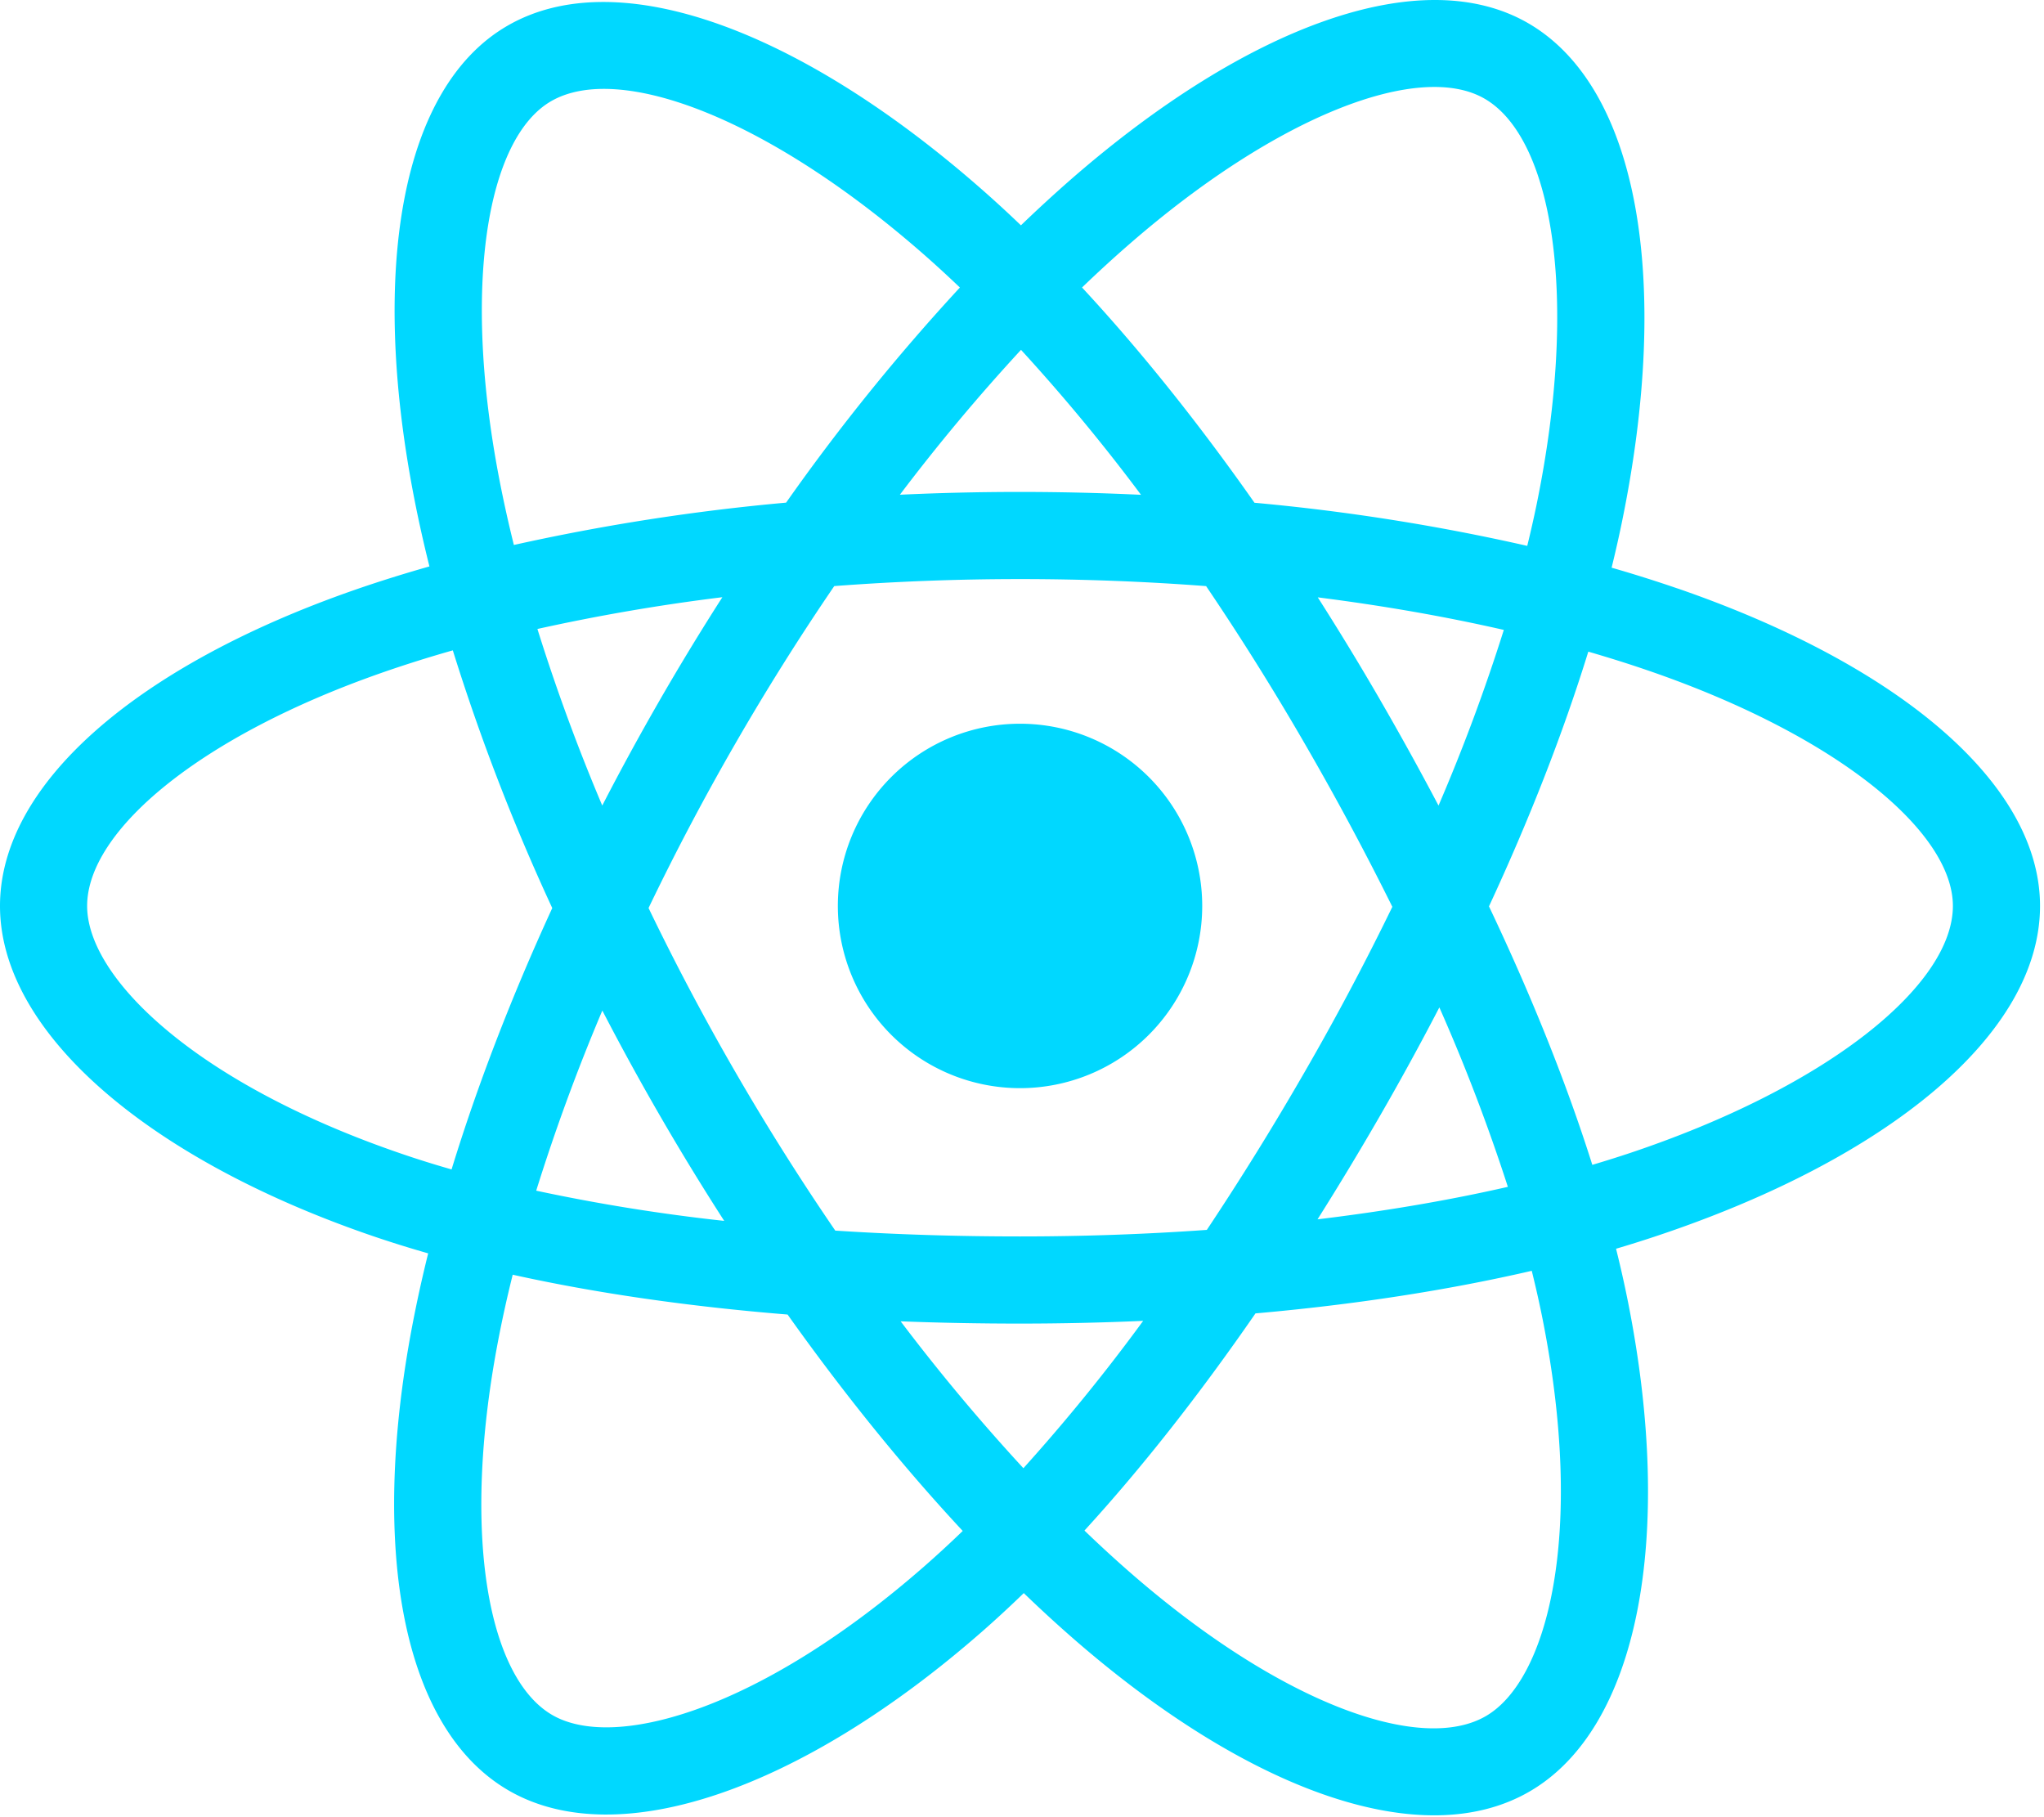 <svg fill="none" height="48" width="54" xmlns="http://www.w3.org/2000/svg"><path d="M44.312 15.542a36.154 36.154 0 0 0-1.735-.547c.098-.4.188-.795.268-1.183C44.16 7.437 43.3 2.302 40.368.61c-2.812-1.621-7.41.07-12.054 4.11-.446.39-.894.8-1.342 1.232a32.734 32.734 0 0 0-.893-.825C21.212.806 16.334-1.015 13.405.681c-2.81 1.626-3.64 6.454-2.459 12.495.114.584.248 1.18.399 1.786-.69.196-1.357.405-1.995.627C3.644 17.579 0 20.696 0 23.93c0 3.34 3.912 6.69 9.855 8.722.47.16.956.312 1.457.455a35.28 35.28 0 0 0-.423 1.924c-1.127 5.937-.247 10.651 2.555 12.267 2.893 1.668 7.75-.047 12.478-4.18.374-.327.749-.673 1.125-1.037.487.47.973.913 1.457 1.33 4.58 3.941 9.104 5.533 11.903 3.912 2.89-1.673 3.83-6.737 2.61-12.898a30.36 30.36 0 0 0-.323-1.44c.341-.101.676-.206 1.002-.314 6.179-2.047 10.199-5.356 10.199-8.74 0-3.247-3.762-6.385-9.583-8.39zm-1.34 14.944c-.295.097-.597.192-.905.283-.682-2.16-1.603-4.455-2.73-6.828 1.076-2.315 1.96-4.582 2.624-6.728.551.16 1.086.328 1.602.506 4.987 1.717 8.03 4.255 8.03 6.211 0 2.084-3.286 4.788-8.62 6.556zm-2.213 4.386c.539 2.724.616 5.188.259 7.113-.321 1.73-.967 2.884-1.765 3.346-1.698.983-5.33-.295-9.248-3.666-.449-.386-.901-.799-1.355-1.236 1.519-1.66 3.037-3.591 4.518-5.736 2.605-.23 5.067-.609 7.299-1.125.11.444.208.879.292 1.304zM18.374 45.161c-1.66.586-2.981.603-3.78.142-1.7-.98-2.407-4.765-1.443-9.842.11-.582.242-1.18.394-1.79 2.207.489 4.65.84 7.262 1.052 1.492 2.098 3.053 4.027 4.627 5.716a28.25 28.25 0 0 1-1.027.945c-2.09 1.828-4.186 3.125-6.033 3.777zM10.6 30.473c-2.628-.898-4.799-2.066-6.286-3.34-1.337-1.144-2.012-2.28-2.012-3.203 0-1.962 2.926-4.466 7.806-6.167a33.223 33.223 0 0 1 1.855-.584 55.192 55.192 0 0 0 2.627 6.807c-1.082 2.354-1.979 4.684-2.66 6.904-.459-.132-.903-.27-1.33-.417zm2.606-17.739c-1.013-5.176-.34-9.08 1.352-10.06 1.803-1.045 5.79.444 9.993 4.175.268.239.538.488.808.746a55.144 55.144 0 0 0-4.591 5.682 56.259 56.259 0 0 0-7.192 1.118 33.708 33.708 0 0 1-.37-1.66zm23.248 5.74a73.314 73.314 0 0 0-1.64-2.695c1.72.218 3.368.506 4.915.86a49.172 49.172 0 0 1-1.725 4.64 80.426 80.426 0 0 0-1.55-2.804zm-9.48-9.233a49.24 49.24 0 0 1 3.17 3.829 67.784 67.784 0 0 0-6.37-.002 50.797 50.797 0 0 1 3.2-3.827zm-9.542 9.25a68.007 68.007 0 0 0-1.521 2.787 50.81 50.81 0 0 1-1.713-4.664 51.912 51.912 0 0 1 4.886-.839 67.675 67.675 0 0 0-1.652 2.715zm1.701 13.758a48.995 48.995 0 0 1-4.967-.798 51.678 51.678 0 0 1 1.747-4.758 68.082 68.082 0 0 0 3.22 5.556zm7.904 6.533a51.684 51.684 0 0 1-3.243-3.88c1.032.04 2.084.06 3.153.06 1.099 0 2.185-.025 3.254-.072a48.946 48.946 0 0 1-3.164 3.892zM38.026 26.61a48.839 48.839 0 0 1 1.81 4.74c-1.563.357-3.25.644-5.028.858a80.483 80.483 0 0 0 1.655-2.743 73.224 73.224 0 0 0 1.563-2.855zm-3.558 1.705a75.507 75.507 0 0 1-2.585 4.172c-1.6.114-3.252.173-4.936.173-1.677 0-3.308-.052-4.88-.154a65.27 65.27 0 0 1-2.633-4.178 64.734 64.734 0 0 1-2.3-4.343 65.325 65.325 0 0 1 2.293-4.344 64.704 64.704 0 0 1 2.613-4.16 65.27 65.27 0 0 1 4.907-.185c1.669 0 3.315.064 4.917.186a69.348 69.348 0 0 1 2.597 4.146 75.477 75.477 0 0 1 2.323 4.325 69.338 69.338 0 0 1-2.316 4.362zm4.75-25.71c1.805 1.04 2.506 5.238 1.373 10.742-.073.351-.154.709-.243 1.072a55.142 55.142 0 0 0-7.206-1.139c-1.48-2.109-3.015-4.026-4.556-5.686.414-.398.828-.778 1.24-1.136 3.979-3.463 7.698-4.83 9.392-3.853zm-12.27 16.512a4.813 4.813 0 1 1 0 9.626 4.813 4.813 0 0 1 0-9.626z" fill="#00d8ff"/></svg>